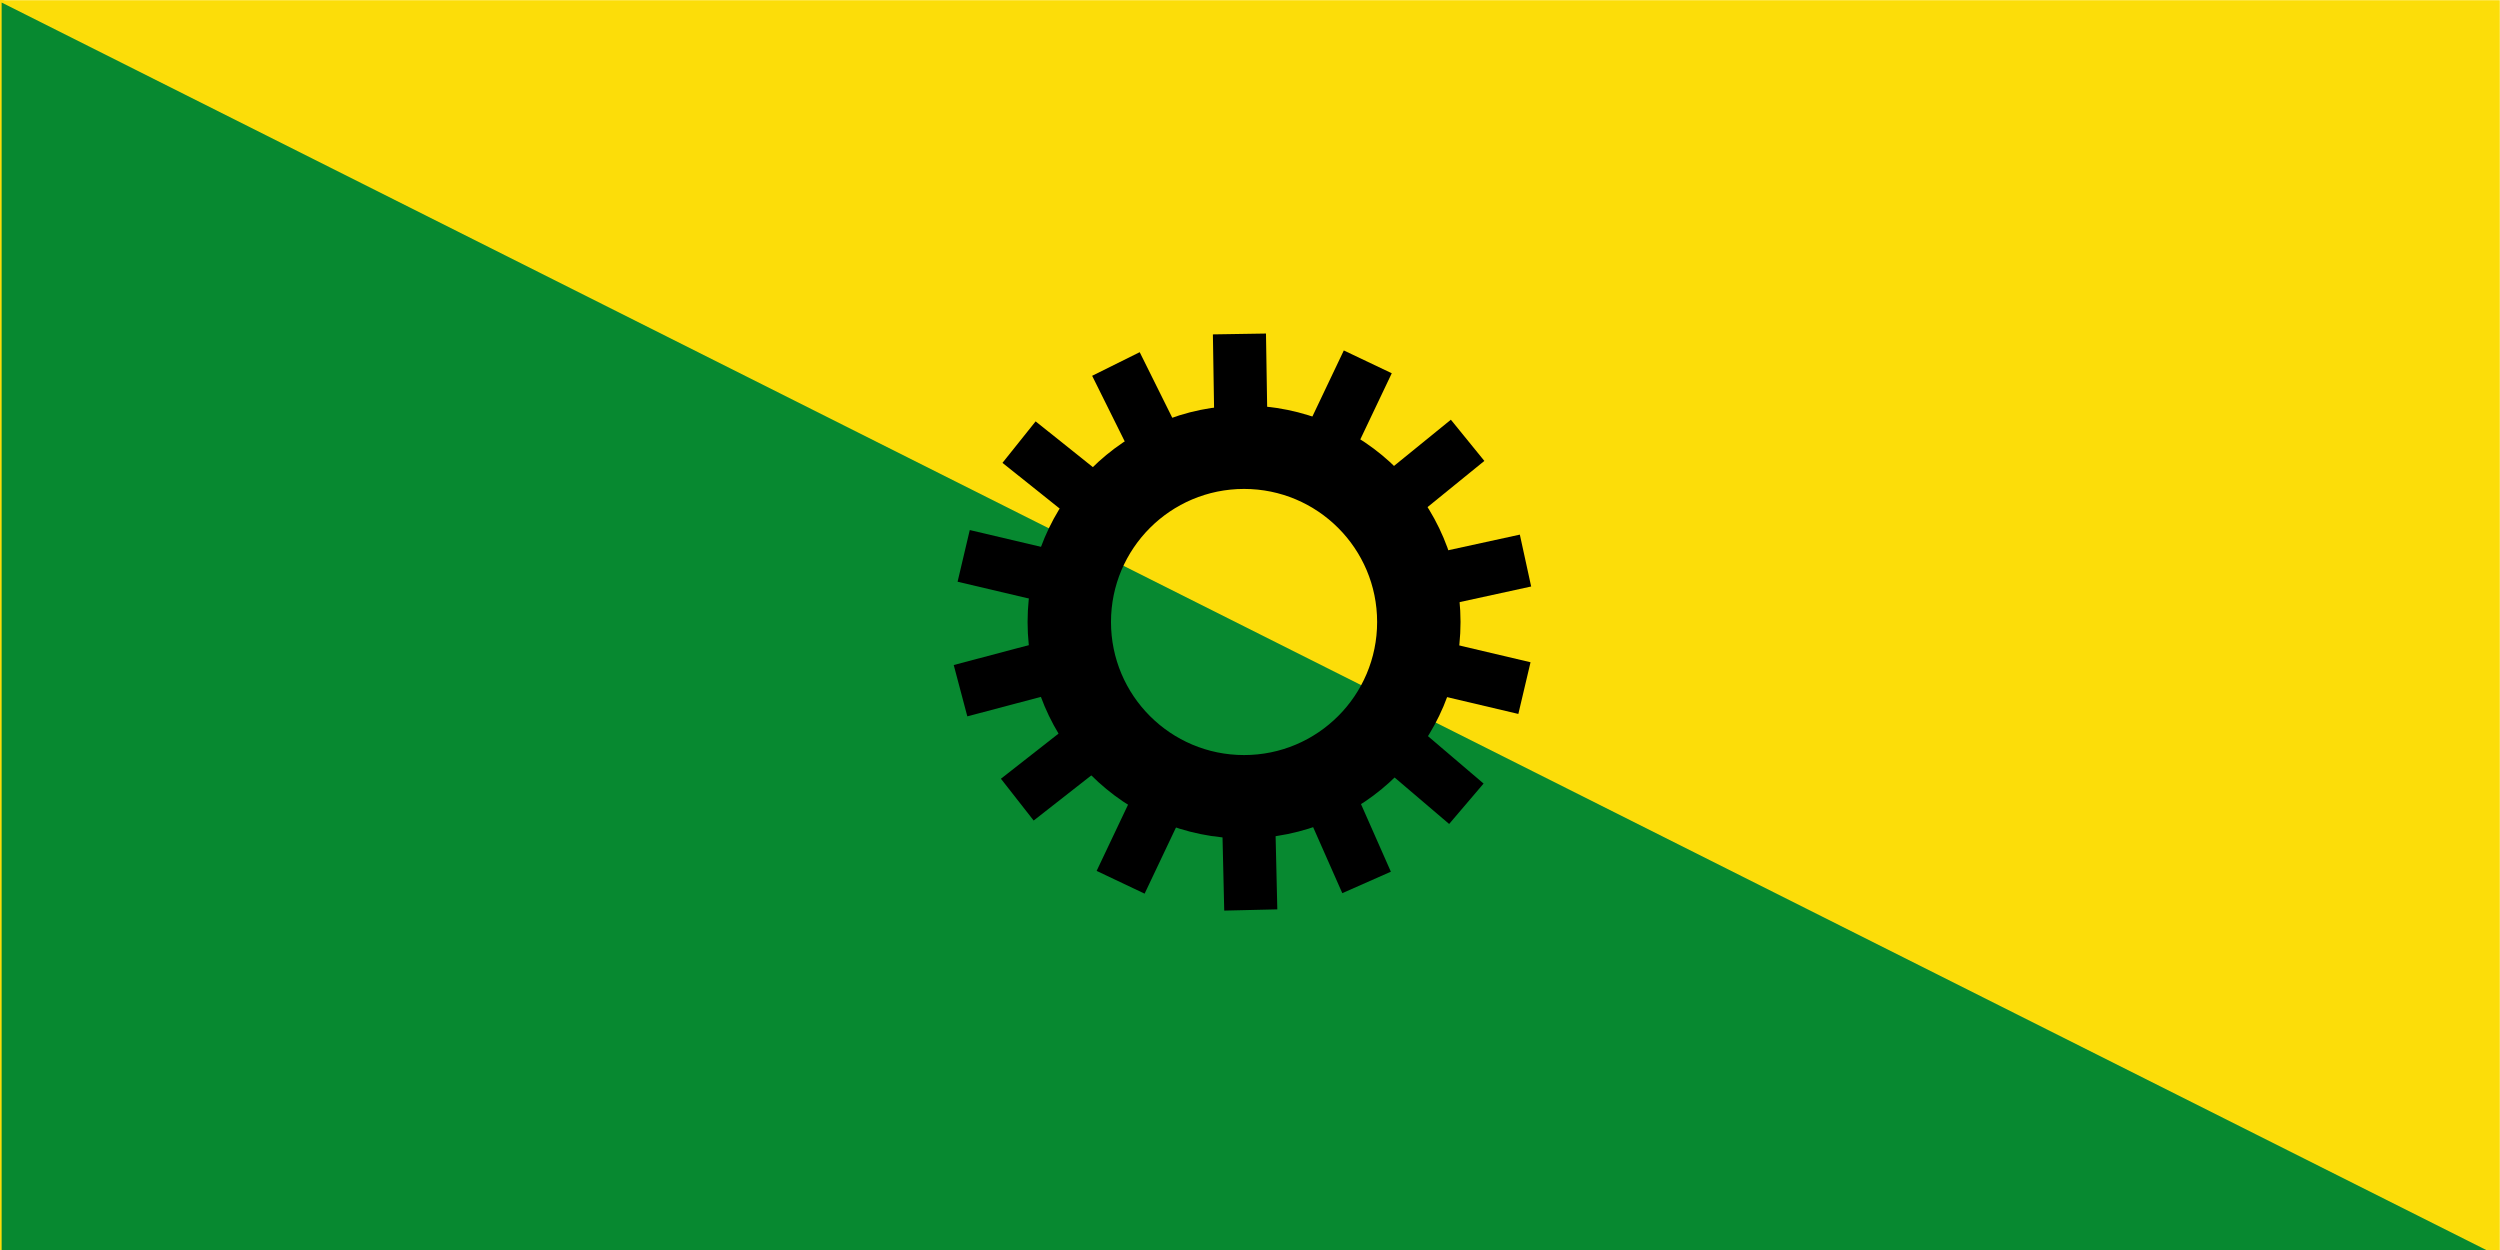 <?xml version="1.0" encoding="UTF-8" standalone="no"?>
<!-- Created with Inkscape (http://www.inkscape.org/) -->
<svg
   xmlns:dc="http://purl.org/dc/elements/1.1/"
   xmlns:cc="http://creativecommons.org/ns#"
   xmlns:rdf="http://www.w3.org/1999/02/22-rdf-syntax-ns#"
   xmlns:svg="http://www.w3.org/2000/svg"
   xmlns="http://www.w3.org/2000/svg"
   xmlns:sodipodi="http://sodipodi.sourceforge.net/DTD/sodipodi-0.dtd"
   xmlns:inkscape="http://www.inkscape.org/namespaces/inkscape"
   width="1000"
   height="500"
   id="svg2"
   version="1.0"
   inkscape:version="0.46"
   sodipodi:docname="Flag_of_Dosquebradas (Risaralda).svg"
   sodipodi:version="0.32"
   inkscape:output_extension="org.inkscape.output.svg.inkscape">
  <defs
     id="defs4" />
  <sodipodi:namedview
     id="base"
     pagecolor="#ffffff"
     bordercolor="#666666"
     borderopacity="1.0"
     inkscape:pageopacity="0.0"
     inkscape:pageshadow="2"
     inkscape:zoom="0.928"
     inkscape:cx="500"
     inkscape:cy="250"
     inkscape:document-units="px"
     inkscape:current-layer="layer1"
     showgrid="false"
     inkscape:window-width="1024"
     inkscape:window-height="712"
     inkscape:window-x="-4"
     inkscape:window-y="-4"
     inkscape:window-maximized="1" />
  <g
     inkscape:label="Capa 1"
     inkscape:groupmode="layer"
     id="layer1"
     transform="translate(0,-552.362)">
    <path
       style="fill:#fcdd09;fill-opacity:1;stroke:none;stroke-width:1px;stroke-linecap:butt;stroke-linejoin:miter;stroke-opacity:1"
       d="M 0.077,552.439 L 999.923,1054.285 L 999.923,552.439 L 0.077,552.439 z"
       id="path2820"
       sodipodi:nodetypes="cccc" />
    <path
       style="fill:#078930;fill-opacity:1;stroke:#fcdd09;stroke-width:1.157px;stroke-linecap:butt;stroke-linejoin:miter;stroke-opacity:1"
       d="M 0.078,552.441 L 0.078,1054.439 L 999.922,1054.439 L 0.078,552.441 z"
       id="path3594" />
    <g
       id="g2410"
       transform="matrix(0.531,0,0,0.531,382.396,685.932)"
       style="fill:#000000">
      <path
         d="M 217,53.936 C 126.942,53.936 53.936,126.942 53.936,217 C 53.936,307.058 126.942,380.064 217,380.064 C 307.058,380.064 380.064,307.058 380.064,217 C 380.064,126.942 307.058,53.936 217,53.936 L 217,53.936 z M 217,116.763 C 161.64,116.763 116.763,161.64 116.763,217 C 116.763,272.36 161.64,317.238 217,317.238 C 272.36,317.238 317.238,272.36 317.238,217 C 317.238,161.64 272.36,116.763 217,116.763 L 217,116.763 z"
         style="fill:#000000;fill-rule:evenodd"
         id="path2386" />
      <path
         d="M 194.53,63.28 L 234.525,62.638 L 233.515,-0.293 L 193.521,0.349 L 194.53,63.28 z"
         id="path2413"
         sodipodi:nodetypes="ccccc"
         style="fill:#000000;fill-rule:evenodd" />
      <path
         style="fill:#000000;fill-rule:evenodd"
         sodipodi:nodetypes="ccccc"
         id="path2391"
         d="M 62.461,201.113 L 71.64,162.181 L 10.38,147.738 L 1.201,186.671 L 62.461,201.113 z" />
      <path
         d="M 84.177,136.423 L 109.154,105.179 L 59.993,65.878 L 35.016,97.122 L 84.177,136.423 z"
         id="path2393"
         sodipodi:nodetypes="ccccc"
         style="fill:#000000;fill-rule:evenodd" />
      <path
         style="fill:#000000;fill-rule:evenodd"
         sodipodi:nodetypes="ccccc"
         id="path2395"
         d="M 130.561,87.915 L 166.386,70.123 L 138.391,13.752 L 102.566,31.544 L 130.561,87.915 z" />
      <path
         d="M 106.578,328.911 L 81.91,297.423 L 33.843,335.078 L 58.511,366.566 L 106.578,328.911 z"
         id="path2410"
         sodipodi:nodetypes="ccccc"
         style="fill:#000000;fill-rule:evenodd" />
      <path
         style="fill:#000000;fill-rule:evenodd"
         sodipodi:nodetypes="ccccc"
         id="path2412"
         d="M 69.38,271.966 L 59.137,233.3 L -1.704,249.417 L 8.539,288.083 L 69.38,271.966 z" />
      <path
         style="fill:#000000;fill-rule:evenodd"
         sodipodi:nodetypes="ccccc"
         id="path2414"
         d="M 168.252,366.468 L 132.11,349.329 L 105.946,404.5 L 142.088,421.639 L 168.252,366.468 z" />
      <path
         d="M 266.322,66.739 L 302.392,84.029 L 328.267,29.627 L 292.145,12.446 L 266.322,66.739 z"
         id="path2416"
         sodipodi:nodetypes="ccccc"
         style="fill:#000000;fill-rule:evenodd" />
      <path
         d="M 323.945,104.317 L 349.172,135.359 L 398.016,95.664 L 372.789,64.623 L 323.945,104.317 z"
         id="path2418"
         sodipodi:nodetypes="ccccc"
         style="fill:#000000;fill-rule:evenodd" />
      <path
         d="M 363.251,164.605 L 371.782,203.684 L 433.273,190.262 L 424.743,151.182 L 363.251,164.605 z"
         id="path2420"
         sodipodi:nodetypes="ccccc"
         style="fill:#000000;fill-rule:evenodd" />
      <path
         d="M 351.67,299.707 L 325.635,330.075 L 371.488,369.147 L 397.431,338.701 L 351.67,299.707 z"
         id="path2422"
         sodipodi:nodetypes="ccccc"
         style="fill:#000000;fill-rule:evenodd" />
      <path
         d="M 303.29,350.115 L 266.655,366.173 L 291.007,421.274 L 327.593,405.105 L 303.29,350.115 z"
         id="path2424"
         sodipodi:nodetypes="ccccc"
         style="fill:#000000;fill-rule:evenodd" />
      <path
         d="M 240.629,372.431 L 200.64,373.363 L 202.063,434.407 L 242.052,433.475 L 240.629,372.431 z"
         id="path2426"
         sodipodi:nodetypes="ccccc"
         style="fill:#000000;fill-rule:evenodd" />
      <path
         d="M 374.282,233.533 L 364.985,272.438 L 423.62,286.262 L 432.799,247.329 L 374.282,233.533 z"
         id="path2428"
         sodipodi:nodetypes="ccccc"
         style="fill:#000000;fill-rule:evenodd" />
    </g>
  </g>
</svg>
